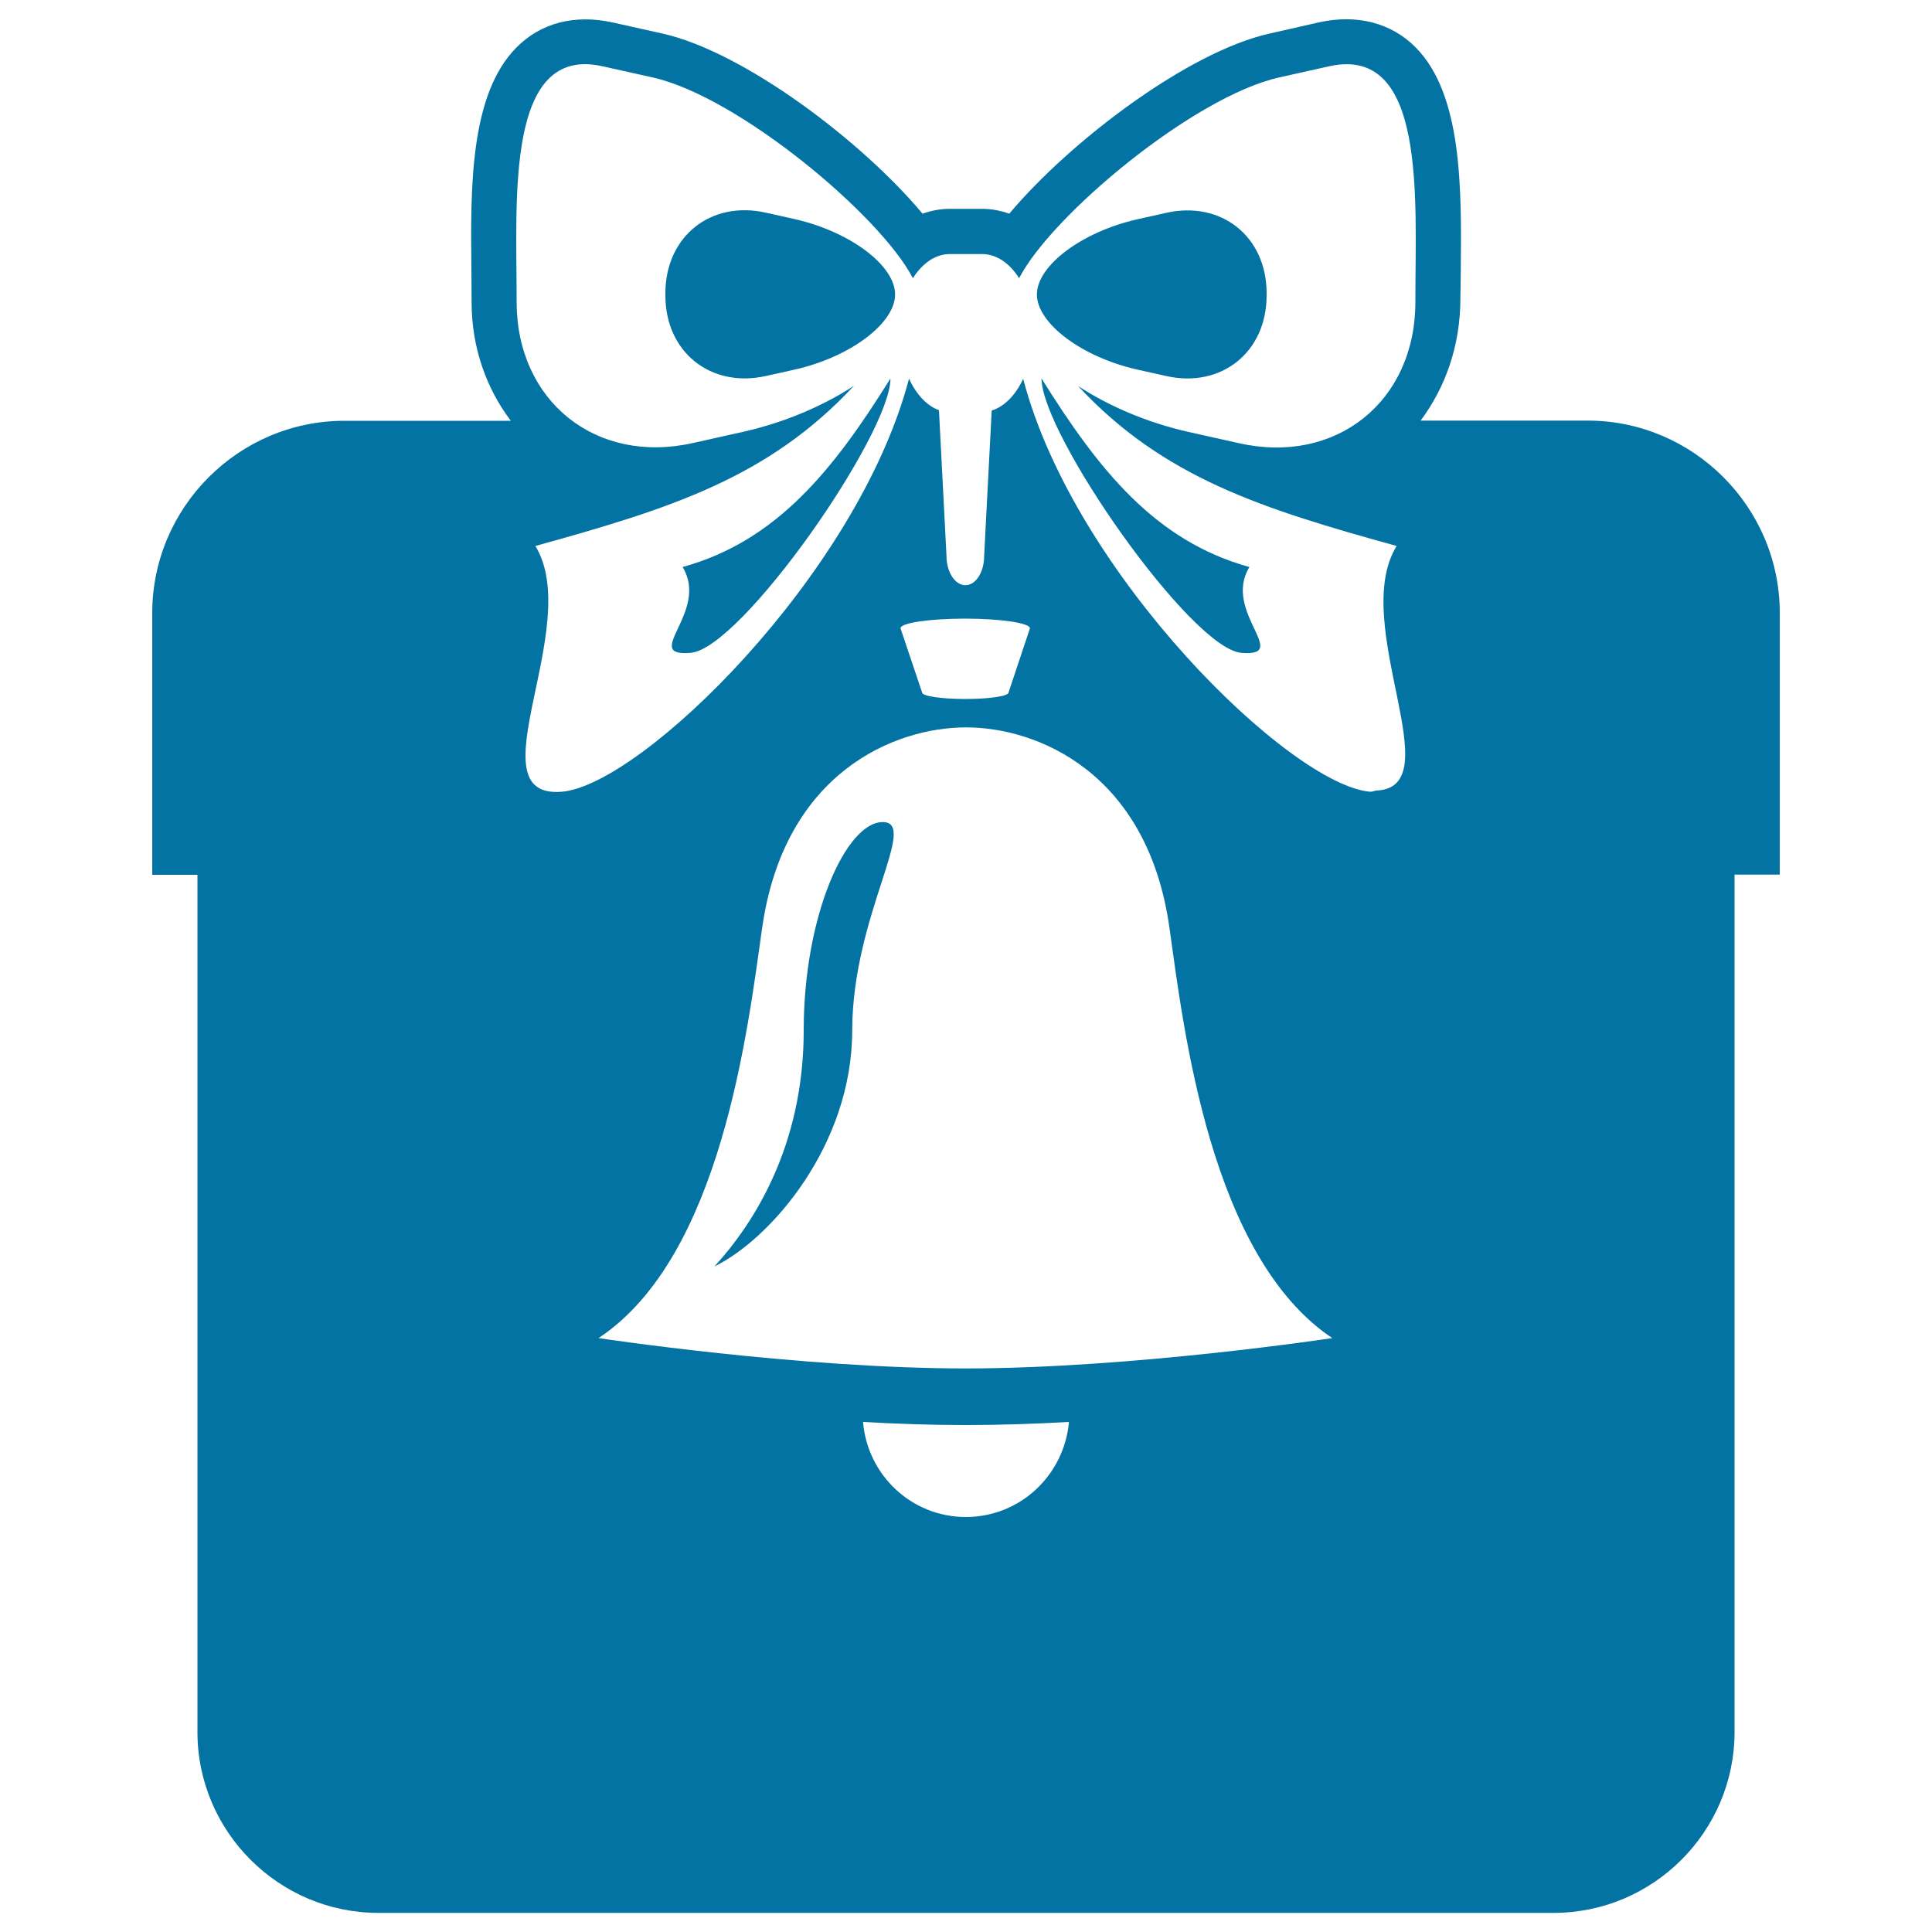 <svg xmlns="http://www.w3.org/2000/svg" viewBox="0 0 1000 1000" style="fill:#0273a2">
<title>Giftbox SVG icon</title>
<g><g><path d="M642.5,337.9c26.2,2.2-10-21.3,4.2-44.4c-48.8-13.5-78.1-50.3-107.6-97.6C539.1,224.8,616.4,335.7,642.5,337.9z"/><path d="M411.3,113.4l-14.8-3.3c-28.6-6.5-52.1,12.3-52.1,41.7v1.1c0,29.4,23.5,48.1,52.1,41.7l14.8-3.3c28.6-6.4,52-23.9,52-38.9S440,119.9,411.3,113.4z"/><path d="M456.9,425.5c-18.9,0-40.9,48.3-40.9,107.8c0,59.5-25.6,99.7-46.2,122.2c29-14.1,71.3-62.7,71.3-122.2C441.2,473.9,475.9,425.5,456.9,425.5z"/><path d="M353.3,293.5c14.2,23.1-21.9,46.6,4.2,44.4c26.2-2.2,103.4-113.1,103.4-142C431.4,243.2,402.1,280,353.3,293.5z"/><path d="M821.8,217.7h-86.5c12.7-17,20.6-38.5,20.6-63.4l0.2-14.3c0.4-42.7,0.8-91.1-23.4-115.5c-12.6-12.7-30.3-17.2-49.7-13l-26,5.9c-42,9.4-103,55.6-134.6,93.2c-4.5-1.6-9.2-2.5-14-2.5h-16.8c-4.9,0-9.6,0.9-14.1,2.5C446,72.9,384.9,26.8,343,17.4l-26-5.8c-19.7-4.3-37.2,0.3-49.7,13C243.1,49,243.5,97.4,244,140.1l0.1,16.2c0,23.8,7.7,44.8,20.3,61.5h-86.1c-54.7,0-99.5,44.7-99.5,99.5v135.5h23.4v443.7c0,51.5,42.1,93.6,93.6,93.6h608.4c51.5,0,93.6-42.1,93.6-93.6V452.7h23.4V317.2C921.2,262.5,876.4,217.7,821.8,217.7z M499.9,785.2c-28.1,0-50.9-21.7-53.2-49.2c17.7,1,35.7,1.6,53.2,1.6c17.5,0,35.6-0.6,53.4-1.6C550.8,763.6,528,785.2,499.9,785.2z M499.8,708.3c-86.2,0-190-15.7-190-15.7c63.6-42.1,77.2-159.7,84.7-212.4c11.5-80.5,68.7-103.7,105.4-103.7c36.7-0.1,94.1,23.1,105.4,103.7c7.4,52.7,21.1,170.2,84.3,212.4C689.5,692.6,586,708.3,499.8,708.3z M466.1,325.2c0-2.8,15-5,33.5-5c18.5,0,33.5,2.3,33.5,5L522,358.5c0,1.8-10,3.3-22.3,3.3c-12.3,0-22.4-1.5-22.4-3.3L466.1,325.2z M732.6,154.4v1.9c0,51.5-41,84.4-91.3,73.1l-26-5.8c-21.8-4.9-41.5-13.5-57.3-23.8c44.4,47.7,95.6,63.6,164.9,82.8C698.1,322.8,752,408.2,712,409.2v0.8l0-0.7c-1.1,0-1.5,0.6-2.8,0.5C668,406.4,556,297.3,529.6,196.1c-3.9,8.3-9.6,14.3-16.3,16.4l-3.9,75.2c0,8.4-4.3,15.2-9.7,15.2c-5.4,0-9.8-6.8-9.8-15.2l-3.9-75.4c-6.4-2.3-11.8-8.3-15.5-16.3C444,297.3,332,406.4,290.8,409.8c-46.8,3.9,11.7-85.8-13.7-127.2c69.3-19.2,120.4-35.1,164.9-82.9c-15.8,10.3-35.6,18.9-57.3,23.8l-26,5.8c-50.2,11.3-91.3-21.6-91.3-73.1v-2c0-51.5-5.7-131.2,44.5-119.9l26,5.8c44.4,10,117.9,71.5,134.6,103.9c4.9-7.7,11.6-12.5,19.1-12.5h16.8c7.5,0,14.3,4.9,19.1,12.5c16.6-32.4,90.2-93.9,134.5-103.9l26-5.8C738.3,23.1,732.6,102.8,732.6,154.4z"/><path d="M603.5,110.2l-14.8,3.3c-28.5,6.4-52,23.9-52,38.9c0,15,23.4,32.5,52,38.9l14.8,3.3c28.6,6.5,52.1-12.3,52.1-41.7v-1.1C655.6,122.4,632.1,103.7,603.5,110.2z"/></g></g>
</svg>